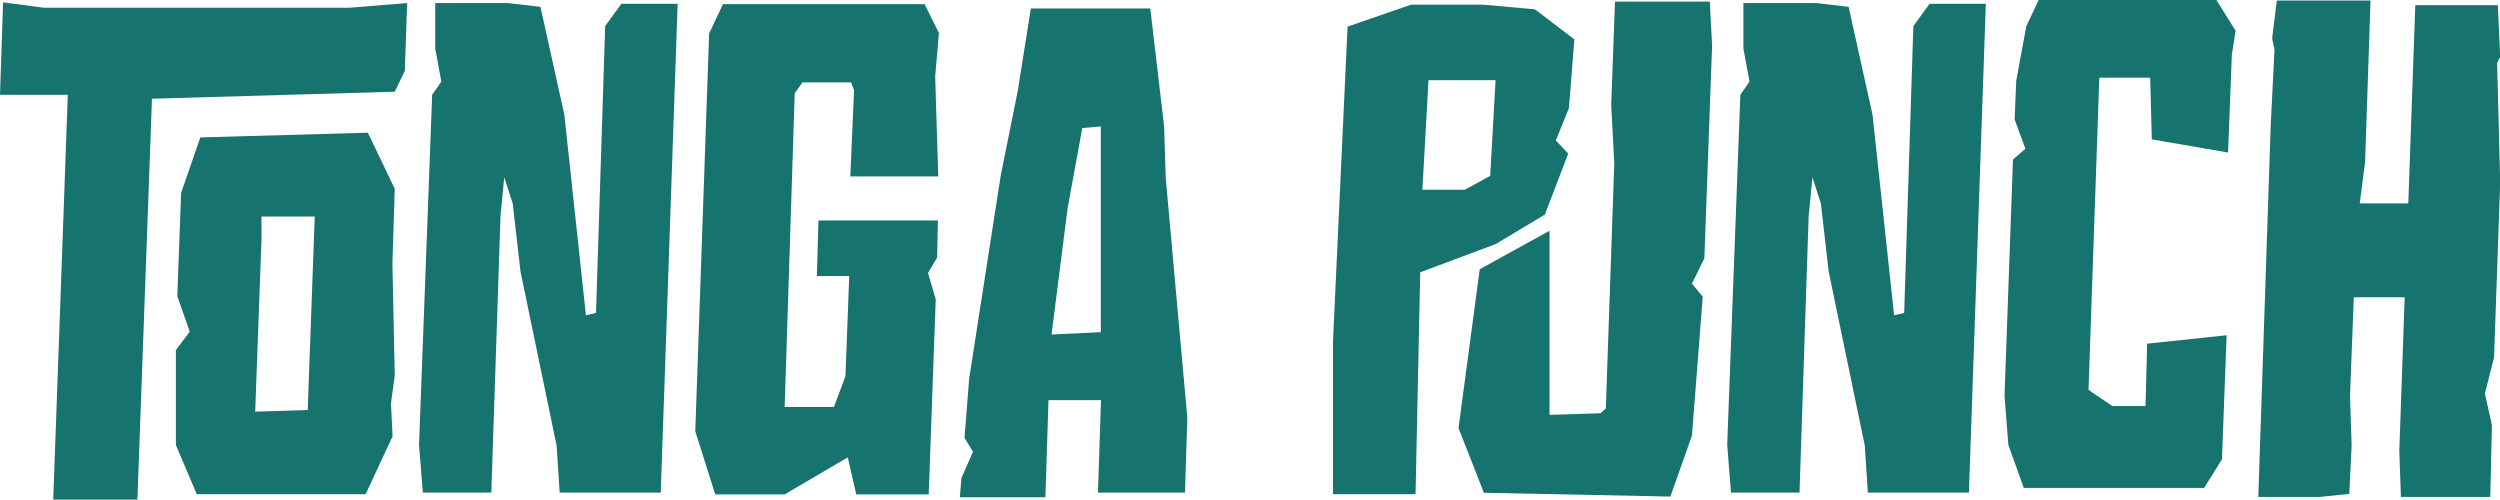 <?xml version="1.0" encoding="UTF-8"?>
<svg xmlns="http://www.w3.org/2000/svg" id="Layer_1" data-name="Layer 1" viewBox="0 0 139.01 27.78">
  <defs>
    <style>
      .cls-1 {
        fill: #17736d;
        stroke-width: 0px;
      }
    </style>
  </defs>
  <path class="cls-1" d="M2.44.43h16.98l3.22-.26-.13,3.77-.56,1.16-13.5.39-.81,22.29H2.96l.81-22.51H0L.17.13l2.27.3ZM20.45,7.37l1.5,3.13-.13,4.16.13,6.22-.21,1.54.09,1.84-1.5,3.22h-9.39l-1.16-2.74v-5.27l.77-1.03-.69-1.97.21-5.74,1.07-3.09,9.3-.26ZM14.53,13.59l-.34,9.3,2.92-.09.39-10.76h-2.96v1.54Z"></path>
  <path class="cls-1" d="M28.25.17l1.8.21,1.33,6,1.2,11.15.56-.13.51-15.95.9-1.24h3.13l-.94,27.18h-5.62l-.17-2.61-2.01-9.69-.43-3.77-.47-1.46-.21,2.14-.51,15.39h-3.81l-.21-2.66.73-19.46.51-.73-.34-1.84V.17h4.07Z"></path>
  <path class="cls-1" d="M51.4.21l.81,1.63-.21,2.4.17,5.57h-4.89l.21-4.8-.17-.43h-2.7l-.43.6-.56,17.45h2.74l.64-1.71.21-5.57h-1.8l.09-3.09h6.64l-.04,2.06-.51.86.43,1.46-.39,10.85h-4.03l-.47-2.06-3.51,2.06h-3.86l-1.11-3.51.77-22.12.77-1.63h11.19Z"></path>
  <path class="cls-1" d="M63.96.47l.77,6.56.09,2.87,1.2,13.33-.13,4.16h-4.84l.17-5.14h-2.92l-.17,5.4h-4.76l.09-1.07.64-1.46-.47-.77.26-3.3,1.76-11.32.94-4.67.73-4.59h6.64ZM59.37,11.53l-.9,7.07,2.74-.13V7.03l-1.03.09-.81,4.42Z"></path>
  <path class="cls-1" d="M78.49.26h3.99l2.87.26,2.19,1.67-.3,3.82-.73,1.8.69.73-1.3,3.39-2.73,1.64-4.2,1.57-.26,12.34h-4.59v-8.53l.81-17.47,3.56-1.23ZM79.09,10.55h2.36l1.41-.77.3-5.32h-3.73l-.34,6.09Z"></path>
  <path class="cls-1" d="M86.16,12.82v10.25l2.83-.09.3-.26.47-13.63-.17-3.26.21-5.74h5.27l.13,2.44-.43,11.83-.69,1.41.6.73-.6,7.72-1.2,3.39-10.37-.21-1.41-3.6,1.18-8.83,3.88-2.14Z"></path>
  <path class="cls-1" d="M100.99.17l1.8.21,1.33,6,1.2,11.15.56-.13.51-15.95.9-1.24h3.13l-.94,27.18h-5.62l-.17-2.61-2.01-9.69-.43-3.77-.47-1.46-.21,2.14-.51,15.39h-3.81l-.21-2.66.73-19.46.51-.73-.34-1.84V.17h4.07Z"></path>
  <path class="cls-1" d="M123.24,0l1.07,1.71-.21,1.33-.21,5.44-4.24-.73-.09-3.43h-2.83l-.6,17.36,1.33.9h1.84l.09-3.47,4.42-.47-.26,6.9-.99,1.59h-10.03l-.86-2.4-.21-2.74.47-13.12.69-.6-.6-1.63.09-2.14.56-3.04.69-1.46h9.9Z"></path>
  <path class="cls-1" d="M131.81.04l-.3,8.96-.3,2.31h2.7l.39-11.02h4.59l.13,2.87-.17.34.17,6.64-.34,9.73-.51,2.01.39,1.76-.09,3.99h-4.97l-.09-2.57.3-8.53h-2.83l-.21,5.49.09,2.74-.13,2.7-1.63.17h-3.43l.69-20.66.21-4.2-.13-.64.26-2.1h5.23Z"></path>
</svg>
